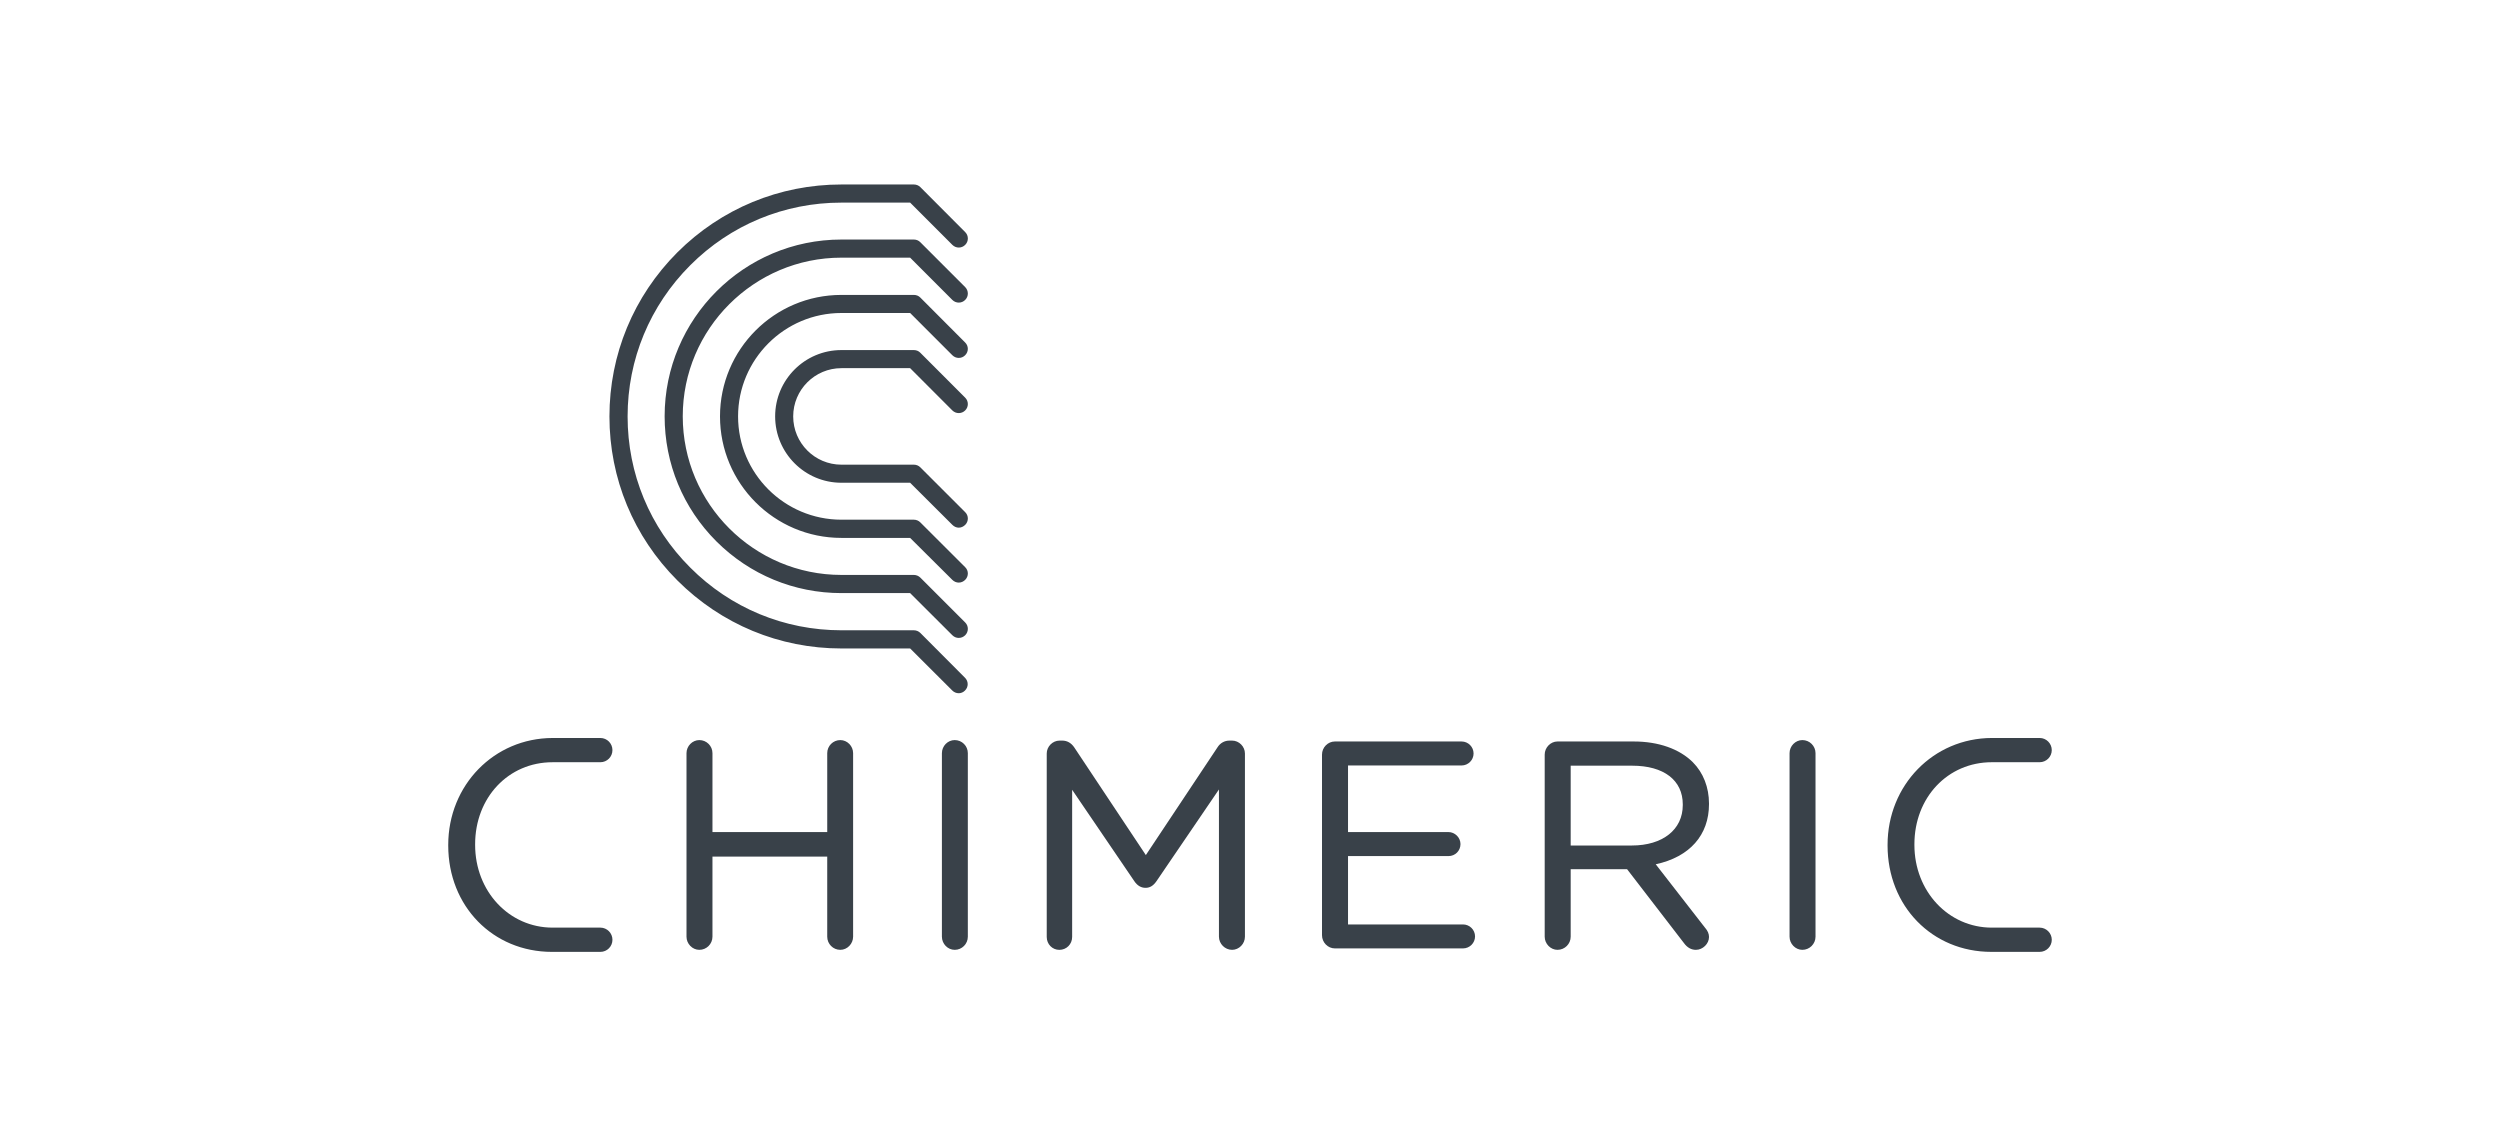 <?xml version="1.0" encoding="utf-8"?>
<!-- Generator: Adobe Illustrator 16.0.0, SVG Export Plug-In . SVG Version: 6.00 Build 0)  -->
<!DOCTYPE svg PUBLIC "-//W3C//DTD SVG 1.1//EN" "http://www.w3.org/Graphics/SVG/1.1/DTD/svg11.dtd">
<svg version="1.1" id="레이어_1" xmlns="http://www.w3.org/2000/svg" xmlns:xlink="http://www.w3.org/1999/xlink" x="0px"
	 y="0px" width="218.268px" height="99.213px" viewBox="0 0 218.268 99.213" enable-background="new 0 0 218.268 99.213"
	 xml:space="preserve">
<g>
	<g>
		<g>
			<g>
				<g>
					<path fill="#394149" d="M73.366,64.614c-0.633,0-1.143,0.512-1.143,1.143v6.889h-10.02v-6.889c0-0.631-0.516-1.143-1.146-1.143
						c-0.607,0-1.121,0.52-1.121,1.143V81.78c0,0.623,0.514,1.148,1.121,1.148c0.631,0,1.146-0.516,1.146-1.148v-6.99h10.02v6.99
						c0,0.633,0.51,1.148,1.143,1.148c0.604,0,1.117-0.525,1.117-1.148V65.757C74.483,65.134,73.97,64.614,73.366,64.614z"/>
					<path fill="#394149" d="M83.354,64.614c-0.611,0-1.119,0.52-1.119,1.143V81.78c0,0.623,0.508,1.148,1.119,1.148
						c0.631,0,1.145-0.516,1.145-1.148V65.757C84.499,65.126,83.985,64.614,83.354,64.614z"/>
					<path fill="#394149" d="M107.571,64.659h-0.23c-0.438,0-0.818,0.219-1.049,0.594l-6.252,9.402l-6.25-9.402
						c-0.262-0.387-0.621-0.594-1.051-0.594h-0.229c-0.609,0-1.123,0.52-1.123,1.127v16.018c0,0.631,0.488,1.125,1.1,1.125
						c0.627,0,1.119-0.494,1.119-1.125v-12.85l5.438,7.992c0.258,0.377,0.582,0.568,0.971,0.568c0.381,0,0.676-0.184,0.945-0.568
						l5.463-8.021V81.78c0,0.623,0.525,1.148,1.148,1.148c0.605,0,1.121-0.525,1.121-1.148V65.786
						C108.692,65.179,108.177,64.659,107.571,64.659z"/>
					<path fill="#394149" d="M127.731,80.71h-10.039v-5.967h8.768c0.588,0,1.051-0.461,1.051-1.049c0-0.57-0.486-1.049-1.051-1.049
						h-8.768v-5.814h9.914c0.578,0,1.047-0.473,1.047-1.045c0-0.578-0.469-1.049-1.047-1.049h-11.063
						c-0.613,0-1.123,0.523-1.123,1.145v15.771c0,0.625,0.51,1.15,1.123,1.15h11.188c0.578,0,1.051-0.471,1.051-1.047
						C128.782,81.179,128.31,80.71,127.731,80.71z"/>
					<path fill="#394149" d="M142.644,64.737h-6.666c-0.598,0-1.115,0.523-1.115,1.145V81.78c0,0.623,0.518,1.148,1.115,1.148
						c0.637,0,1.154-0.516,1.154-1.148v-5.895h4.922l4.971,6.457c0.285,0.391,0.635,0.586,1.039,0.586
						c0.602,0,1.145-0.533,1.145-1.121c0-0.283-0.113-0.545-0.354-0.818l-4.299-5.531c2.965-0.641,4.652-2.547,4.652-5.25v-0.051
						c0-1.41-0.498-2.689-1.406-3.602C146.63,65.384,144.798,64.737,142.644,64.737z M146.919,70.231v0.055
						c0,2.145-1.75,3.533-4.453,3.533h-5.334v-6.969h5.365C145.267,66.851,146.919,68.118,146.919,70.231z"/>
					<path fill="#394149" d="M157.36,64.614c-0.605,0-1.119,0.52-1.119,1.145V81.78c0,0.623,0.514,1.148,1.119,1.148
						c0.629,0,1.148-0.516,1.148-1.148V65.759C158.509,65.126,157.989,64.614,157.36,64.614z"/>
					<path fill="#394149" d="M48.243,66.548h4.174c0.584,0,1.053-0.475,1.053-1.057s-0.469-1.059-1.053-1.059h-4.174
						c-5.109,0.014-9.109,4.117-9.109,9.336v0.051c0,5.297,3.895,9.287,9.061,9.287h4.223c0.584,0,1.053-0.475,1.053-1.057
						c0-0.578-0.469-1.061-1.053-1.061h-4.174c-3.793,0-6.762-3.168-6.762-7.221v-0.051C41.481,69.628,44.388,66.548,48.243,66.548z
						"/>
					<path fill="#394149" d="M178.077,80.989h-4.174c-3.789,0-6.762-3.168-6.762-7.221v-0.051c0-4.09,2.906-7.17,6.762-7.17h4.174
						c0.582,0,1.057-0.475,1.057-1.057s-0.475-1.059-1.057-1.059h-4.174c-5.104,0.014-9.105,4.117-9.105,9.336v0.051
						c0,5.297,3.896,9.287,9.057,9.287h4.223c0.582,0,1.057-0.475,1.057-1.057C179.134,81.472,178.659,80.989,178.077,80.989z"/>
				</g>
				<path fill="#394149" d="M83.706,60.524c-0.211,0-0.412-0.084-0.564-0.236l-3.68-3.672h-6c-5.406,0-10.49-2.111-14.324-5.941
					c-3.82-3.822-5.93-8.904-5.93-14.318c0-5.408,2.109-10.492,5.93-14.322c3.834-3.824,8.918-5.928,14.324-5.928h6.328
					c0.211,0,0.412,0.082,0.559,0.227l3.918,3.928c0.311,0.309,0.311,0.811,0,1.117c-0.309,0.313-0.805,0.313-1.119,0l-3.686-3.689
					h-6c-4.988,0-9.676,1.941-13.197,5.467c-3.529,3.531-5.471,8.217-5.471,13.201c0,4.994,1.941,9.676,5.471,13.197
					c3.521,3.529,8.209,5.473,13.197,5.473h6.328c0.211,0,0.412,0.086,0.559,0.229l3.9,3.914c0.316,0.313,0.316,0.809,0,1.119
					C84.104,60.44,83.903,60.524,83.706,60.524z M84.272,45.821c0.305-0.303,0.305-0.803-0.006-1.107l-3.918-3.916
					c-0.146-0.145-0.348-0.229-0.559-0.229h-6.328c-2.324,0-4.209-1.891-4.209-4.215c0-2.32,1.885-4.211,4.209-4.211h6l3.686,3.691
					c0.314,0.309,0.811,0.309,1.119,0c0.311-0.307,0.311-0.809,0-1.117l-3.918-3.922c-0.146-0.152-0.348-0.232-0.559-0.232h-6.328
					c-3.195,0-5.785,2.596-5.785,5.791c0,3.191,2.59,5.793,5.785,5.793h6l3.689,3.678c0.154,0.154,0.354,0.244,0.555,0.244
					C83.919,46.069,84.11,45.979,84.272,45.821z M84.267,50.626c0.311-0.311,0.311-0.807-0.004-1.111l-3.914-3.908
					c-0.146-0.146-0.348-0.234-0.559-0.234h-6.328c-4.977,0-9.023-4.039-9.023-9.021c0-4.971,4.047-9.025,9.023-9.025h6l3.686,3.689
					c0.314,0.311,0.809,0.311,1.115,0c0.314-0.309,0.314-0.807,0-1.115l-3.914-3.924c-0.146-0.15-0.348-0.229-0.559-0.229h-6.328
					c-5.854,0-10.6,4.758-10.6,10.604c0,5.855,4.746,10.611,10.6,10.611h6l3.686,3.666c0.158,0.154,0.357,0.236,0.559,0.236
					C83.919,50.864,84.108,50.78,84.267,50.626z M84.272,55.458c0.305-0.309,0.305-0.807-0.006-1.115l-3.918-3.918
					c-0.146-0.141-0.348-0.23-0.559-0.23h-6.328c-7.631,0-13.852-6.205-13.852-13.85c0-7.633,6.221-13.85,13.852-13.85h6
					l3.686,3.691c0.314,0.311,0.811,0.311,1.119,0c0.311-0.305,0.311-0.809,0-1.123l-3.918-3.918
					c-0.146-0.15-0.348-0.232-0.559-0.232h-6.328c-8.514,0-15.434,6.924-15.434,15.432c0,4.125,1.605,8.006,4.523,10.924
					c2.914,2.906,6.793,4.512,10.91,4.512h6l3.689,3.682c0.154,0.152,0.354,0.232,0.555,0.232
					C83.919,55.694,84.11,55.614,84.272,55.458z"/>
			</g>
		</g>
	</g>
</g>
</svg>
